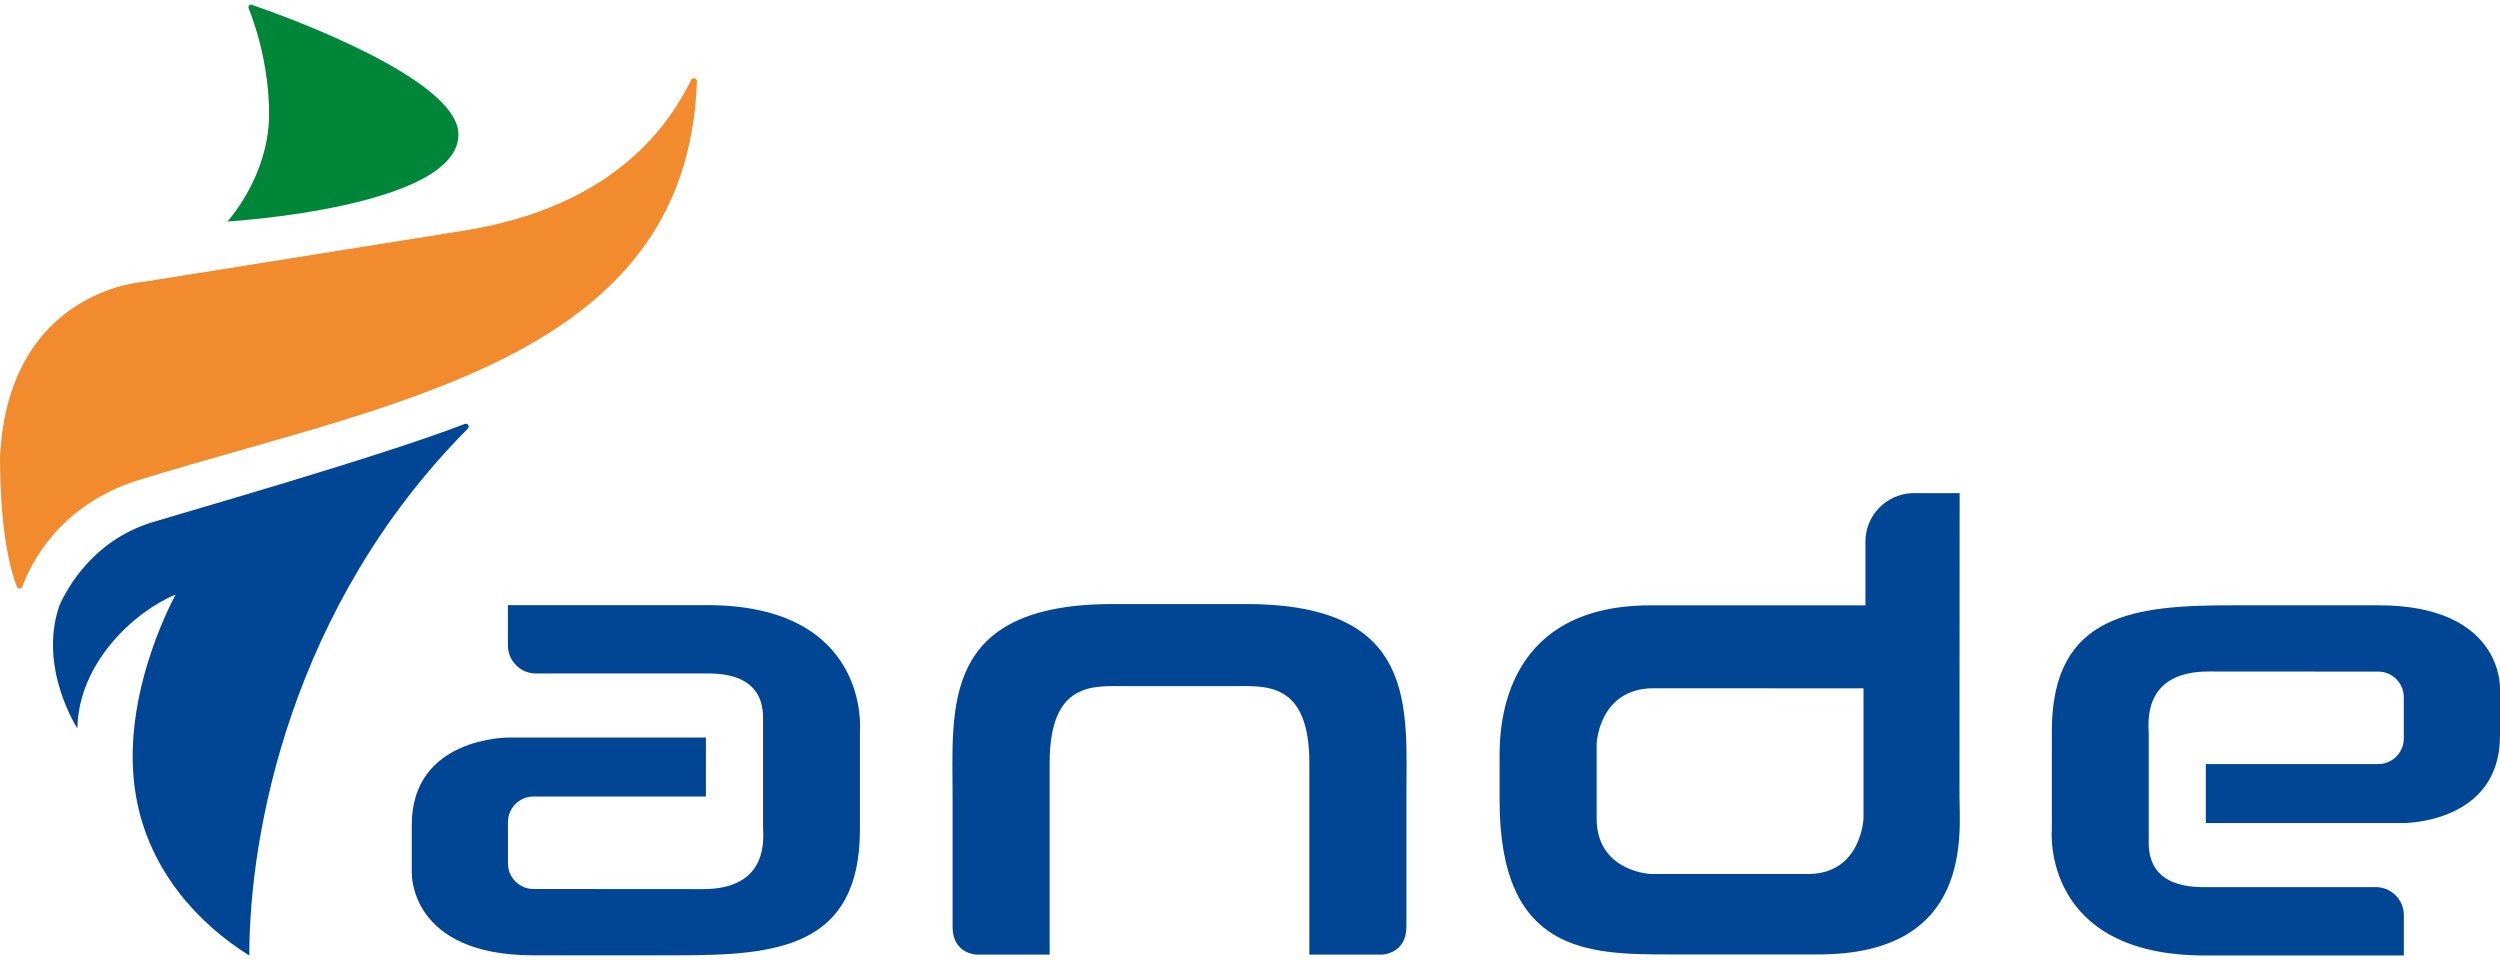 <svg width="289" height="111" viewBox="0 0 289 111" fill="none" xmlns="http://www.w3.org/2000/svg">
<path d="M226.515 91.997C226.515 88.624 226.535 57.008 226.535 57.008H220.985C218.017 57.163 215.644 59.598 215.644 62.606V69.977H190.812C173.021 69.977 173.351 85.118 173.351 87.761V92.496C173.351 110.219 183.562 110.334 193.071 110.334C196.187 110.334 192.241 110.334 210.208 110.334C228.174 110.334 226.515 96.239 226.515 91.997ZM209.007 101.034H191.007C190.002 101.034 184.573 100.339 184.573 94.627V85.974C184.573 85.974 184.823 79.56 191.176 79.56C201.461 79.56 215.421 79.574 215.421 79.574V94.607C215.421 94.607 215.165 101.034 209.007 101.034Z" fill="#014694"/>
<path d="M144.075 69.829H128.617C108.729 69.829 110.118 81.759 110.118 92.111V107.151C110.118 110.314 112.93 110.354 112.93 110.354H121.34V88.2C121.34 78.724 126.452 79.318 130.074 79.318H142.625C146.246 79.318 151.359 78.724 151.359 88.2V110.354H159.768C159.768 110.354 162.581 110.26 162.581 107.151V92.111C162.581 81.766 163.97 69.829 144.082 69.829H144.075Z" fill="#014694"/>
<path d="M237.184 95.996C237.184 95.996 235.99 110.455 254.888 110.455C254.888 110.455 277.818 110.455 277.885 110.455V105.788C277.885 104.001 276.435 102.551 274.648 102.551H255.184C253.748 102.551 248.393 102.747 248.393 97.459V84.875C248.393 83.762 247.523 77.625 255.333 77.625C263.77 77.625 274.924 77.638 274.924 77.638C276.556 77.638 277.878 78.96 277.878 80.592V85.374C277.878 87.006 276.556 88.328 274.924 88.328H261.611C257.97 88.328 254.995 88.328 254.995 88.328V95.146H277.845C277.845 95.146 288.999 95.193 288.999 85.057V79.527C288.999 79.527 289.337 69.97 274.931 69.97H258.293C246.896 69.97 237.191 70.813 237.191 84.524V96.016L237.184 95.996Z" fill="#014694"/>
<path d="M99.415 84.41C99.415 84.41 100.609 69.95 81.712 69.95C81.712 69.95 58.782 69.95 58.715 69.95V74.617C58.715 76.404 60.164 77.854 61.952 77.854H81.415C82.852 77.854 88.207 77.659 88.207 82.946V95.531C88.207 96.643 89.076 102.781 81.267 102.781C72.83 102.781 61.675 102.767 61.675 102.767C60.043 102.767 58.721 101.445 58.721 99.813V95.032C58.721 93.4 60.043 92.078 61.675 92.078H74.988C78.63 92.078 81.604 92.078 81.604 92.078V85.259H58.755C58.755 85.259 47.6 85.212 47.6 95.349V100.879C47.6 100.879 47.263 110.435 61.668 110.435H78.306C89.704 110.435 99.409 109.592 99.409 95.881V84.389L99.415 84.41Z" fill="#014694"/>
<path d="M53.441 26.693L16.523 32.588C16.523 32.588 0.964 33.552 0 52.786C0 61.79 1.295 66.187 1.949 67.833C2.064 68.123 2.475 68.109 2.583 67.819C3.446 65.418 6.717 58.377 16.044 55.491C45.476 46.386 79.446 41.544 80.565 9.408C80.579 9.037 80.066 8.889 79.904 9.226C77.429 14.23 71.198 23.908 53.441 26.693Z" fill="#F28B2D"/>
<path d="M6.872 69.984C4.37 77.187 8.943 84.207 8.943 84.207C9.064 76.627 15.552 70.685 20.293 68.736C19.592 70.092 13.799 81.119 15.727 92.078C17.245 100.704 22.977 106.807 28.818 110.462C28.818 96.205 33.673 70.092 54.068 49.563C54.331 49.3 54.081 48.868 53.737 49.003C44.228 52.699 21.143 59.281 17.555 60.387C10.818 62.471 7.803 67.9 6.872 69.984Z" fill="#014694"/>
<path d="M29.121 0.553C28.872 0.466 28.642 0.708 28.743 0.958C29.404 2.61 31.104 7.405 31.104 13.185C31.104 20.367 26.289 25.608 26.289 25.608C26.289 25.608 52.995 24.003 52.995 15.552C52.995 9.105 32.986 1.889 29.128 0.56L29.121 0.553Z" fill="#008639"/>
</svg>
